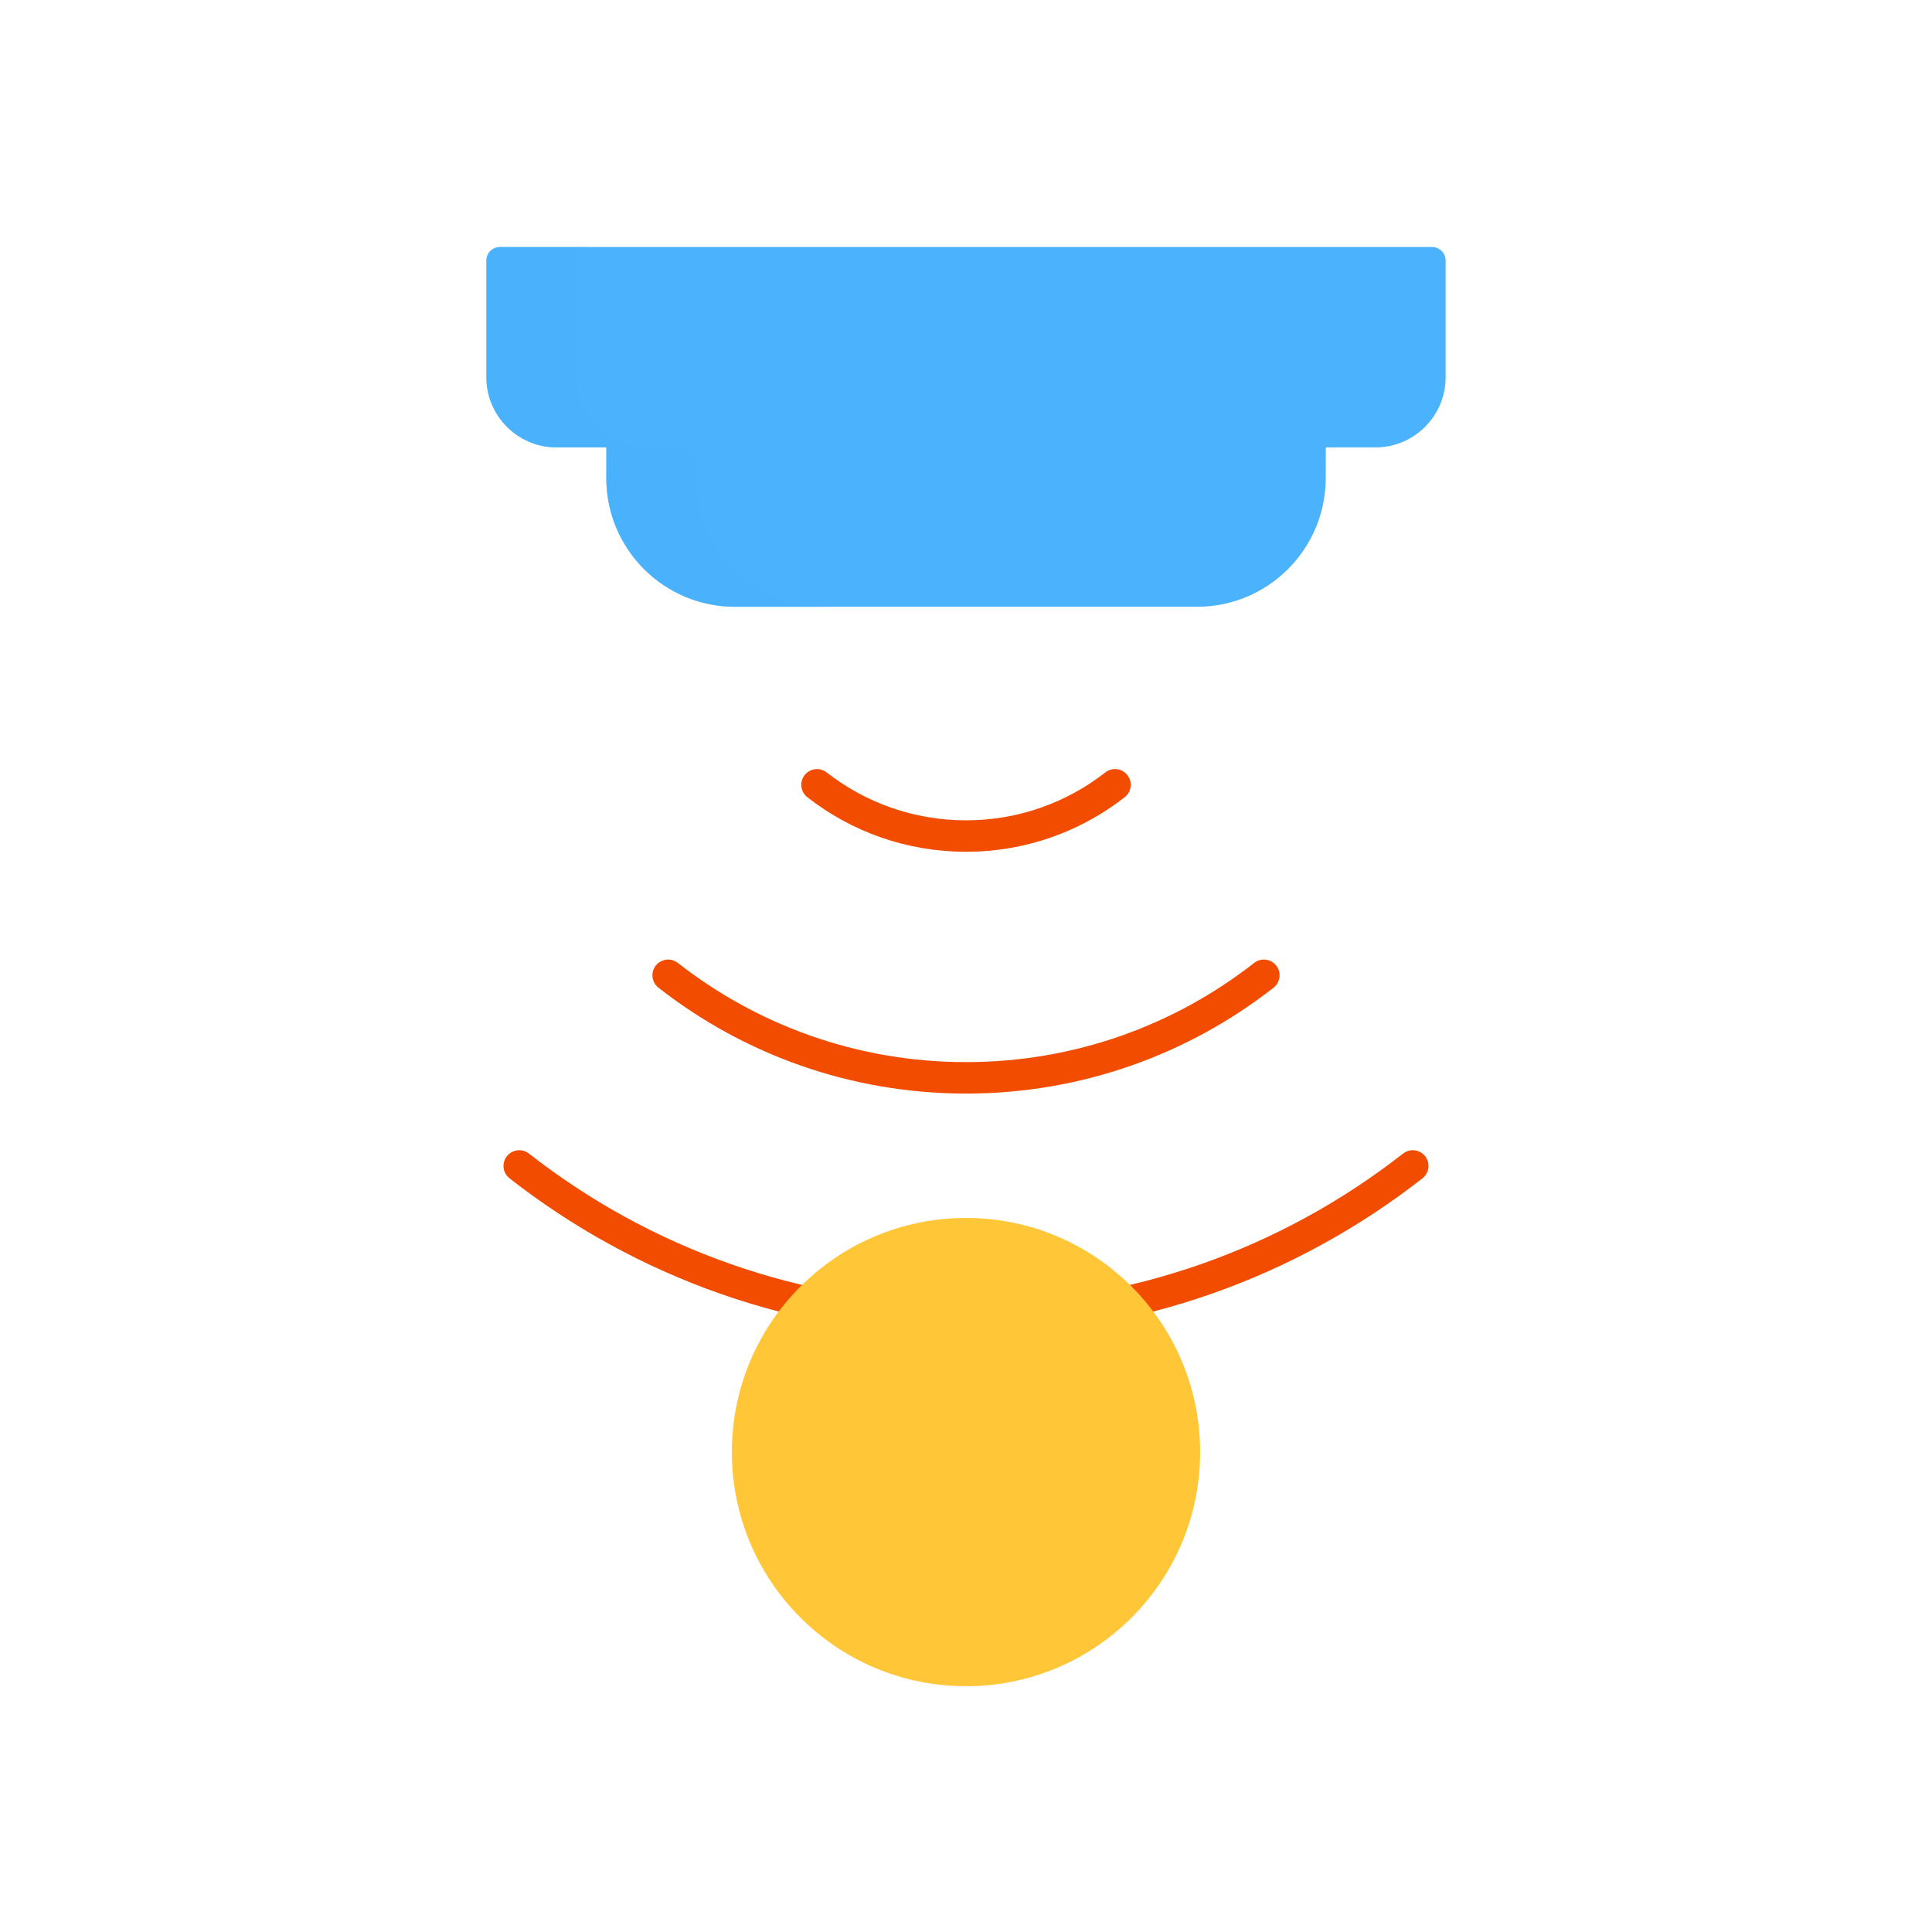 <svg xmlns="http://www.w3.org/2000/svg" width="430" height="430" style="width:100%;height:100%;transform:translate3d(0,0,0);content-visibility:visible" viewBox="0 0 430 430"><defs><clipPath id="a"><path d="M0 0h430v430H0z"/></clipPath><clipPath id="f"><path d="M0 0h430v430H0z"/></clipPath><clipPath id="g"><path d="M0 0h430v430H0z"/></clipPath><clipPath id="d"><path d="M0 0h430v430H0z"/></clipPath><clipPath id="e"><path d="M0 0h430v430H0z"/></clipPath><clipPath id="b"><path d="M0 0h430v430H0z"/></clipPath><clipPath id="c"><path d="M0 0h430v430H0z"/></clipPath></defs><g clip-path="url(#a)"><g clip-path="url(#b)" style="display:none"><g fill="none" clip-path="url(#c)" style="display:none"><path class="primary" style="display:none"/><path class="primary" style="display:none"/><path class="primary" style="display:none"/><path class="primary" style="display:none"/><path class="primary" style="display:none"/><path class="primary" style="display:none"/><path class="primary" style="display:none"/><path class="primary" style="display:none"/><path class="primary" style="display:none"/><path class="primary" style="display:none"/></g><path class="tertiary" style="display:none"/><path fill="none" class="tertiary" style="mix-blend-mode:multiply;display:none"/><g style="display:none"><path class="secondary"/><path class="secondary"/><path class="secondary" style="mix-blend-mode:multiply"/></g></g><g clip-path="url(#d)" style="display:block"><g fill="#4BB3FD" style="display:block"><path d="M306.123 99.578H123.877c-8.628 0-15.623-6.995-15.623-15.623V57.988a3 3 0 0 1 3-3h207.492a3 3 0 0 1 3 3v25.967c0 8.628-6.995 15.623-15.623 15.623z" class="secondary"/><path d="m295.119 91.578-.059 14.83c0 15.817-12.823 28.64-28.64 28.64H163.58c-15.817 0-28.64-12.823-28.64-28.64l.06-14.83" class="secondary"/><path d="M9.023 11.39V7.56a3 3 0 0 0-3-3H-2.04c-8.628 0-15.623-6.995-15.623-15.623V-37.03a3 3 0 0 1 3-3h-20a3 3 0 0 0-3 3v25.967c0 8.628 6.995 15.623 15.623 15.623h11.063v6.83c0 15.817 12.823 28.64 28.64 28.64h20c-15.817 0-28.64-12.823-28.64-28.64z" class="secondary" opacity=".5" style="mix-blend-mode:multiply" transform="translate(145.917 95.018)"/></g><g fill="none" clip-path="url(#e)" style="display:block"><path class="primary" style="display:none"/><path class="primary" style="display:none"/><path class="primary" style="display:none"/><path class="primary" style="display:none"/><path class="primary" style="display:none"/><path stroke="#F24C00" stroke-linecap="round" stroke-linejoin="round" stroke-width="7" d="M.5-41.086a.807.807 0 0 1-1 0" class="primary" opacity="0" style="display:block" transform="translate(215 180.376)"/><path stroke="#F24C00" stroke-linecap="round" stroke-linejoin="round" stroke-width="7" d="M33.165-5.703C24.017 1.448 12.505 5.703 0 5.703c-12.505 0-24.017-4.255-33.165-11.406m99.459 42.396C48.021 50.994 25.01 59.516 0 59.516c-25.01 0-48.021-8.522-66.294-22.823m165.73 42.431C72.027 100.564 37.503 113.341 0 113.341c-37.503 0-72.027-12.777-99.436-34.217" class="primary" style="display:block" transform="translate(215 180.376)"/><path stroke="#F24C00" stroke-linecap="round" stroke-linejoin="round" stroke-width="7" d="M140.059 118.124c-38.624 30.213-87.275 48.218-140.123 48.218-52.848 0-101.5-18.005-140.124-48.218" class="primary" opacity="0" style="display:block" transform="translate(215 180.376)"/></g><path fill="#FFC738" d="M-52.11 0c0 28.78 23.33 52.11 52.11 52.11S52.11 28.78 52.11 0 28.78-52.11 0-52.11-52.11-28.78-52.11 0z" class="tertiary" style="display:block" transform="translate(215 323.188)"/><g opacity=".5" style="mix-blend-mode:multiply;display:block"><path fill="none" stroke="#FFC738" stroke-linecap="round" stroke-linejoin="round" stroke-width="7" d="M215 293.718c-16.216 0-29.362 13.146-29.362 29.362" class="tertiary" opacity="1"/></g></g><g clip-path="url(#f)" style="display:none"><g style="display:none"><path class="secondary"/><path class="secondary"/><path class="secondary" style="mix-blend-mode:multiply"/></g><g fill="none" clip-path="url(#g)" style="display:none"><path class="primary" style="display:none"/><path class="primary" style="display:none"/><path class="primary" style="display:none"/><path class="primary" style="display:none"/><path class="primary" style="display:none"/></g><path class="tertiary" style="display:none"/><g fill="none" style="display:none"><path class="tertiary"/><path class="tertiary" style="mix-blend-mode:multiply"/></g></g></g></svg>